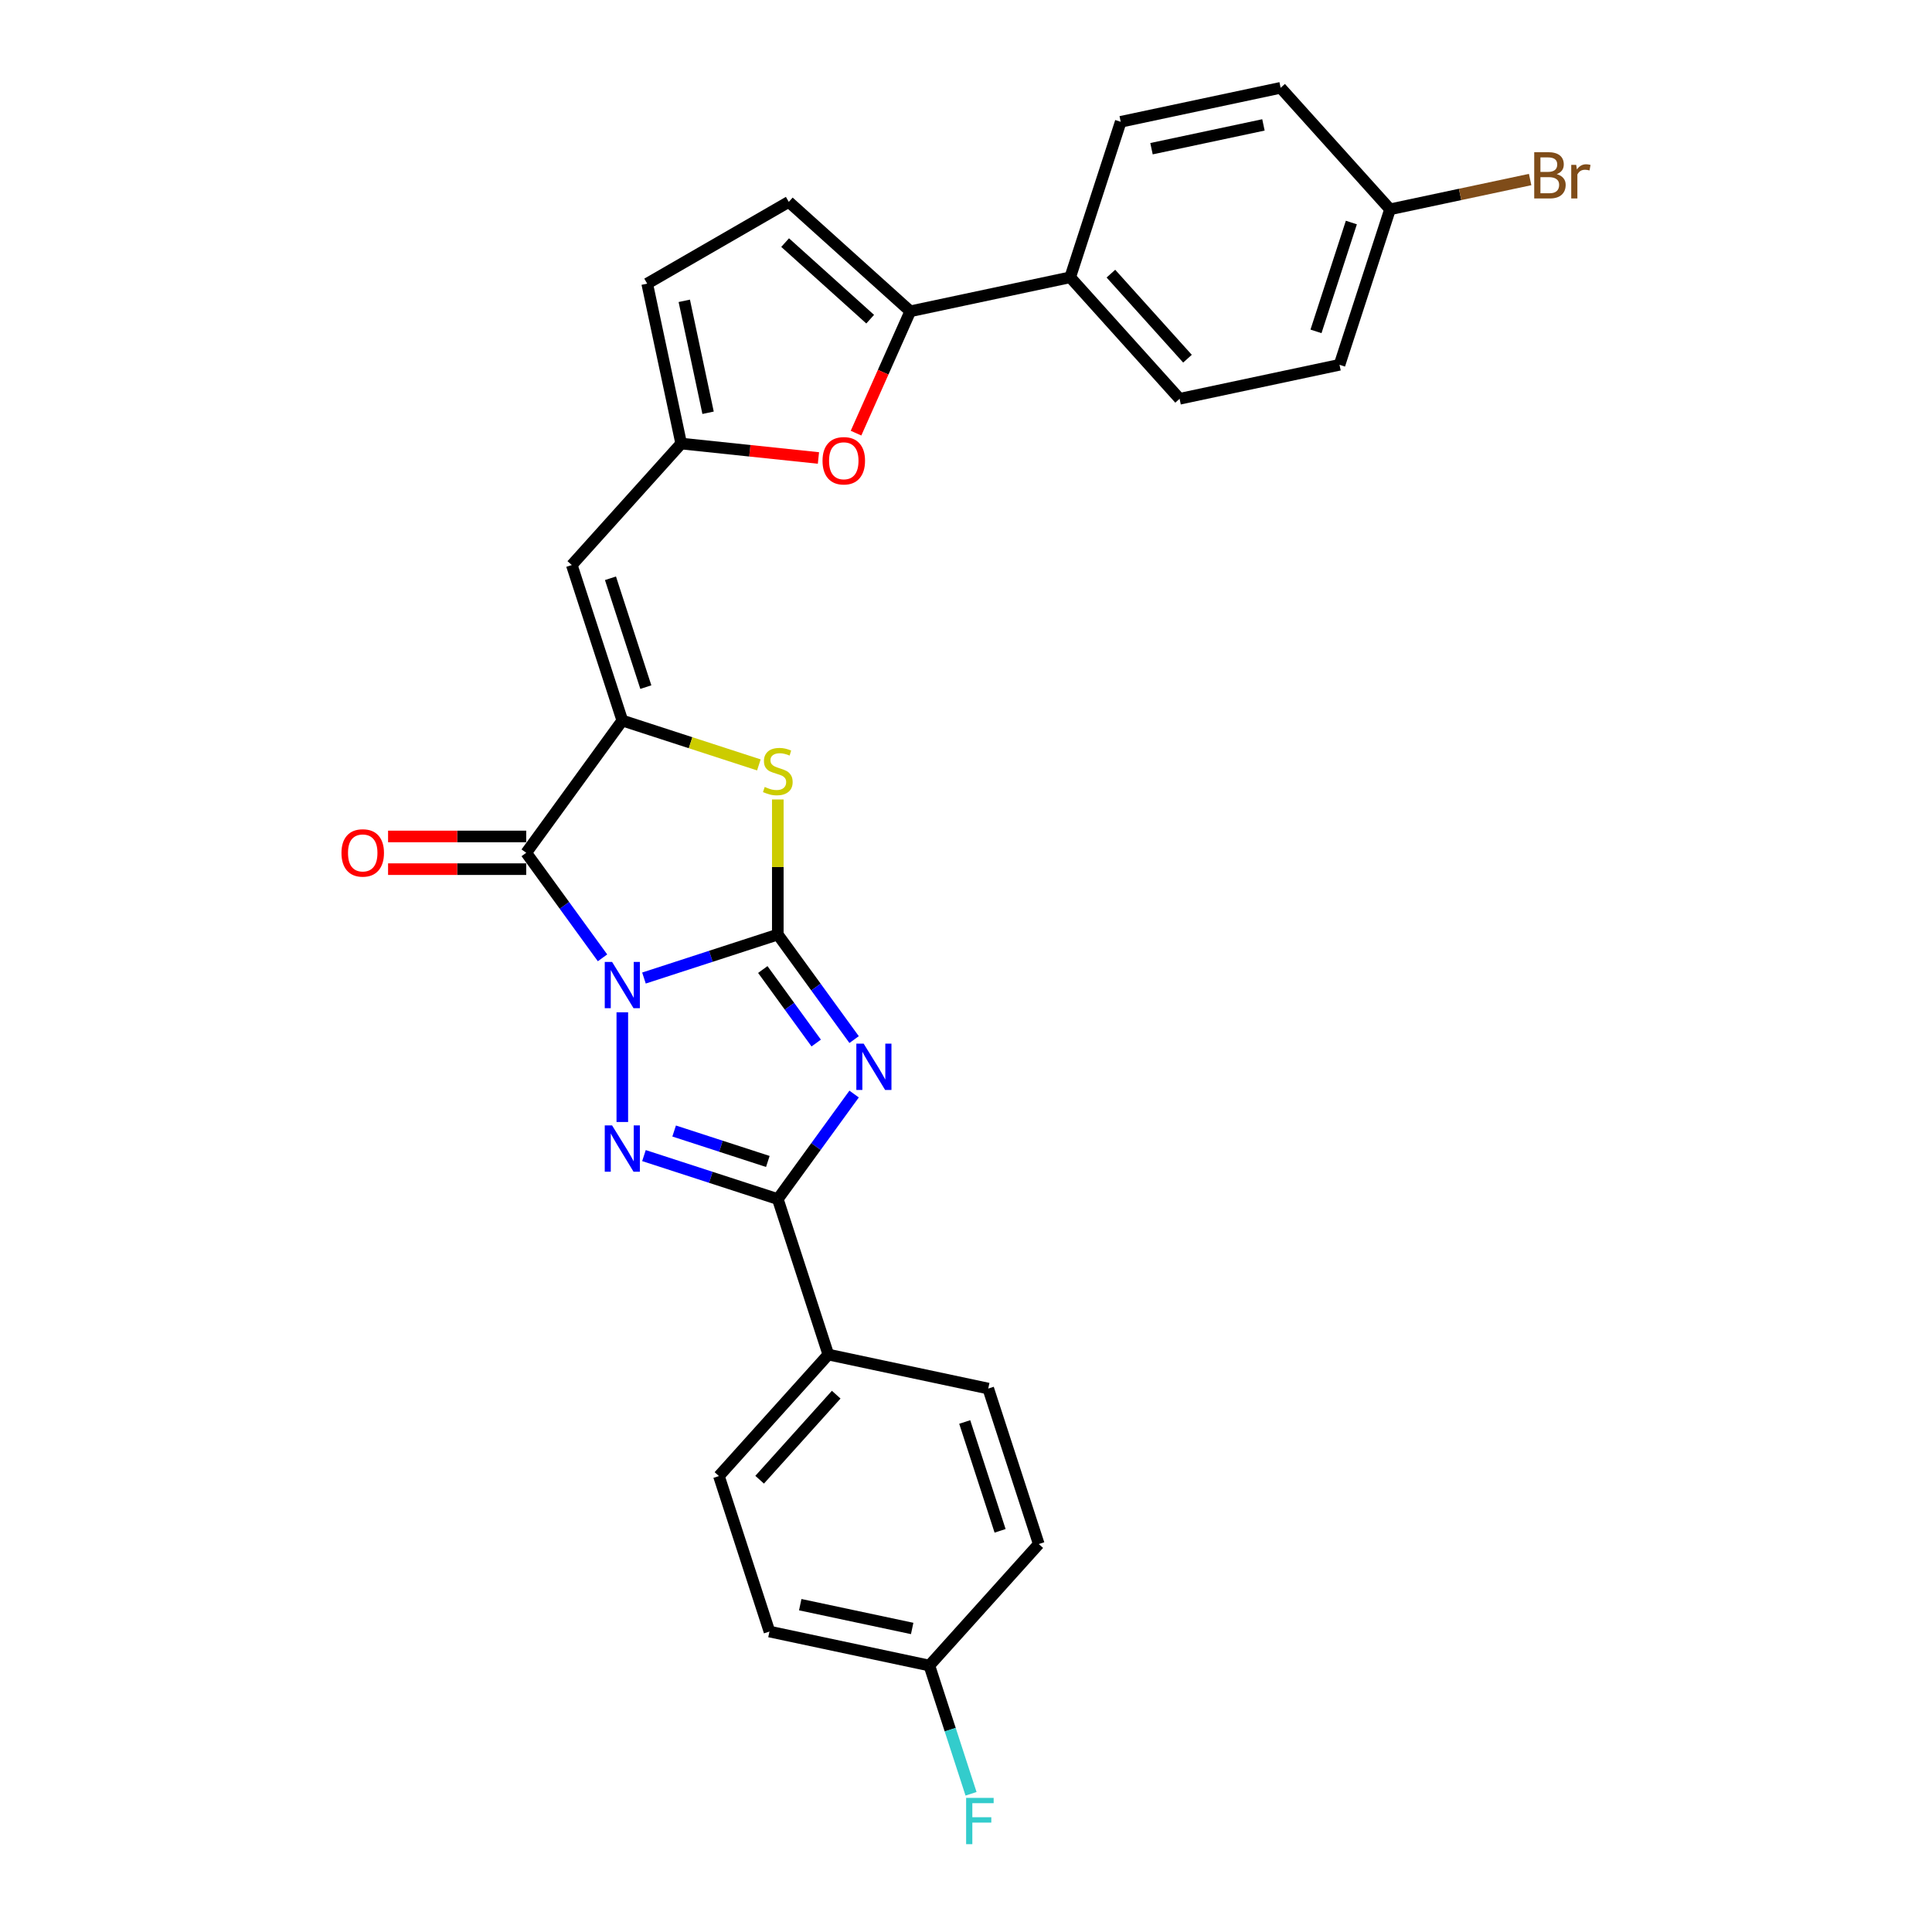 <?xml version='1.0' encoding='iso-8859-1'?>
<svg version='1.1' baseProfile='full'
              xmlns='http://www.w3.org/2000/svg'
                      xmlns:rdkit='http://www.rdkit.org/xml'
                      xmlns:xlink='http://www.w3.org/1999/xlink'
                  xml:space='preserve'
width='1000px' height='1000px' viewBox='0 0 1000 1000'>
<!-- END OF HEADER -->
<rect style='opacity:1.0;fill:#FFFFFF;stroke:none' width='1000' height='1000' x='0' y='0'> </rect>
<path class='bond-0' d='M 333.313,506.23 L 367.951,494.976' style='fill:none;fill-rule:evenodd;stroke:#0000FF;stroke-width:6px;stroke-linecap:butt;stroke-linejoin:miter;stroke-opacity:1' />
<path class='bond-0' d='M 367.951,494.976 L 402.589,483.721' style='fill:none;fill-rule:evenodd;stroke:#000000;stroke-width:6px;stroke-linecap:butt;stroke-linejoin:miter;stroke-opacity:1' />
<path class='bond-2' d='M 322.109,523.969 L 322.109,580.747' style='fill:none;fill-rule:evenodd;stroke:#0000FF;stroke-width:6px;stroke-linecap:butt;stroke-linejoin:miter;stroke-opacity:1' />
<path class='bond-3' d='M 311.866,495.773 L 292.118,468.591' style='fill:none;fill-rule:evenodd;stroke:#0000FF;stroke-width:6px;stroke-linecap:butt;stroke-linejoin:miter;stroke-opacity:1' />
<path class='bond-3' d='M 292.118,468.591 L 272.369,441.41' style='fill:none;fill-rule:evenodd;stroke:#000000;stroke-width:6px;stroke-linecap:butt;stroke-linejoin:miter;stroke-opacity:1' />
<path class='bond-1' d='M 402.589,483.721 L 422.337,510.902' style='fill:none;fill-rule:evenodd;stroke:#000000;stroke-width:6px;stroke-linecap:butt;stroke-linejoin:miter;stroke-opacity:1' />
<path class='bond-1' d='M 422.337,510.902 L 442.086,538.084' style='fill:none;fill-rule:evenodd;stroke:#0000FF;stroke-width:6px;stroke-linecap:butt;stroke-linejoin:miter;stroke-opacity:1' />
<path class='bond-1' d='M 394.821,501.823 L 408.645,520.85' style='fill:none;fill-rule:evenodd;stroke:#000000;stroke-width:6px;stroke-linecap:butt;stroke-linejoin:miter;stroke-opacity:1' />
<path class='bond-1' d='M 408.645,520.85 L 422.469,539.877' style='fill:none;fill-rule:evenodd;stroke:#0000FF;stroke-width:6px;stroke-linecap:butt;stroke-linejoin:miter;stroke-opacity:1' />
<path class='bond-6' d='M 402.589,483.721 L 402.589,448.764' style='fill:none;fill-rule:evenodd;stroke:#000000;stroke-width:6px;stroke-linecap:butt;stroke-linejoin:miter;stroke-opacity:1' />
<path class='bond-6' d='M 402.589,448.764 L 402.589,413.806' style='fill:none;fill-rule:evenodd;stroke:#CCCC00;stroke-width:6px;stroke-linecap:butt;stroke-linejoin:miter;stroke-opacity:1' />
<path class='bond-28' d='M 442.086,566.28 L 422.337,593.461' style='fill:none;fill-rule:evenodd;stroke:#0000FF;stroke-width:6px;stroke-linecap:butt;stroke-linejoin:miter;stroke-opacity:1' />
<path class='bond-28' d='M 422.337,593.461 L 402.589,620.642' style='fill:none;fill-rule:evenodd;stroke:#000000;stroke-width:6px;stroke-linecap:butt;stroke-linejoin:miter;stroke-opacity:1' />
<path class='bond-5' d='M 333.313,598.133 L 367.951,609.388' style='fill:none;fill-rule:evenodd;stroke:#0000FF;stroke-width:6px;stroke-linecap:butt;stroke-linejoin:miter;stroke-opacity:1' />
<path class='bond-5' d='M 367.951,609.388 L 402.589,620.642' style='fill:none;fill-rule:evenodd;stroke:#000000;stroke-width:6px;stroke-linecap:butt;stroke-linejoin:miter;stroke-opacity:1' />
<path class='bond-5' d='M 348.934,585.413 L 373.181,593.292' style='fill:none;fill-rule:evenodd;stroke:#0000FF;stroke-width:6px;stroke-linecap:butt;stroke-linejoin:miter;stroke-opacity:1' />
<path class='bond-5' d='M 373.181,593.292 L 397.427,601.17' style='fill:none;fill-rule:evenodd;stroke:#000000;stroke-width:6px;stroke-linecap:butt;stroke-linejoin:miter;stroke-opacity:1' />
<path class='bond-4' d='M 272.369,441.41 L 322.109,372.95' style='fill:none;fill-rule:evenodd;stroke:#000000;stroke-width:6px;stroke-linecap:butt;stroke-linejoin:miter;stroke-opacity:1' />
<path class='bond-14' d='M 272.369,432.948 L 236.617,432.948' style='fill:none;fill-rule:evenodd;stroke:#000000;stroke-width:6px;stroke-linecap:butt;stroke-linejoin:miter;stroke-opacity:1' />
<path class='bond-14' d='M 236.617,432.948 L 200.864,432.948' style='fill:none;fill-rule:evenodd;stroke:#FF0000;stroke-width:6px;stroke-linecap:butt;stroke-linejoin:miter;stroke-opacity:1' />
<path class='bond-14' d='M 272.369,449.872 L 236.617,449.872' style='fill:none;fill-rule:evenodd;stroke:#000000;stroke-width:6px;stroke-linecap:butt;stroke-linejoin:miter;stroke-opacity:1' />
<path class='bond-14' d='M 236.617,449.872 L 200.864,449.872' style='fill:none;fill-rule:evenodd;stroke:#FF0000;stroke-width:6px;stroke-linecap:butt;stroke-linejoin:miter;stroke-opacity:1' />
<path class='bond-7' d='M 322.109,372.95 L 295.959,292.469' style='fill:none;fill-rule:evenodd;stroke:#000000;stroke-width:6px;stroke-linecap:butt;stroke-linejoin:miter;stroke-opacity:1' />
<path class='bond-7' d='M 334.282,355.648 L 315.978,299.311' style='fill:none;fill-rule:evenodd;stroke:#000000;stroke-width:6px;stroke-linecap:butt;stroke-linejoin:miter;stroke-opacity:1' />
<path class='bond-29' d='M 322.109,372.95 L 357.449,384.432' style='fill:none;fill-rule:evenodd;stroke:#000000;stroke-width:6px;stroke-linecap:butt;stroke-linejoin:miter;stroke-opacity:1' />
<path class='bond-29' d='M 357.449,384.432 L 392.79,395.915' style='fill:none;fill-rule:evenodd;stroke:#CCCC00;stroke-width:6px;stroke-linecap:butt;stroke-linejoin:miter;stroke-opacity:1' />
<path class='bond-13' d='M 402.589,620.642 L 428.739,701.122' style='fill:none;fill-rule:evenodd;stroke:#000000;stroke-width:6px;stroke-linecap:butt;stroke-linejoin:miter;stroke-opacity:1' />
<path class='bond-10' d='M 295.959,292.469 L 352.582,229.583' style='fill:none;fill-rule:evenodd;stroke:#000000;stroke-width:6px;stroke-linecap:butt;stroke-linejoin:miter;stroke-opacity:1' />
<path class='bond-8' d='M 471.159,161.123 L 457.119,192.659' style='fill:none;fill-rule:evenodd;stroke:#000000;stroke-width:6px;stroke-linecap:butt;stroke-linejoin:miter;stroke-opacity:1' />
<path class='bond-8' d='M 457.119,192.659 L 443.078,224.195' style='fill:none;fill-rule:evenodd;stroke:#FF0000;stroke-width:6px;stroke-linecap:butt;stroke-linejoin:miter;stroke-opacity:1' />
<path class='bond-15' d='M 471.159,161.123 L 553.932,143.529' style='fill:none;fill-rule:evenodd;stroke:#000000;stroke-width:6px;stroke-linecap:butt;stroke-linejoin:miter;stroke-opacity:1' />
<path class='bond-31' d='M 471.159,161.123 L 408.273,104.499' style='fill:none;fill-rule:evenodd;stroke:#000000;stroke-width:6px;stroke-linecap:butt;stroke-linejoin:miter;stroke-opacity:1' />
<path class='bond-31' d='M 450.402,165.206 L 406.381,125.57' style='fill:none;fill-rule:evenodd;stroke:#000000;stroke-width:6px;stroke-linecap:butt;stroke-linejoin:miter;stroke-opacity:1' />
<path class='bond-9' d='M 423.624,237.05 L 388.103,233.316' style='fill:none;fill-rule:evenodd;stroke:#FF0000;stroke-width:6px;stroke-linecap:butt;stroke-linejoin:miter;stroke-opacity:1' />
<path class='bond-9' d='M 388.103,233.316 L 352.582,229.583' style='fill:none;fill-rule:evenodd;stroke:#000000;stroke-width:6px;stroke-linecap:butt;stroke-linejoin:miter;stroke-opacity:1' />
<path class='bond-12' d='M 352.582,229.583 L 334.988,146.81' style='fill:none;fill-rule:evenodd;stroke:#000000;stroke-width:6px;stroke-linecap:butt;stroke-linejoin:miter;stroke-opacity:1' />
<path class='bond-12' d='M 366.498,213.648 L 354.182,155.707' style='fill:none;fill-rule:evenodd;stroke:#000000;stroke-width:6px;stroke-linecap:butt;stroke-linejoin:miter;stroke-opacity:1' />
<path class='bond-11' d='M 408.273,104.499 L 334.988,146.81' style='fill:none;fill-rule:evenodd;stroke:#000000;stroke-width:6px;stroke-linecap:butt;stroke-linejoin:miter;stroke-opacity:1' />
<path class='bond-16' d='M 428.739,701.122 L 372.116,764.009' style='fill:none;fill-rule:evenodd;stroke:#000000;stroke-width:6px;stroke-linecap:butt;stroke-linejoin:miter;stroke-opacity:1' />
<path class='bond-16' d='M 432.822,721.88 L 393.186,765.9' style='fill:none;fill-rule:evenodd;stroke:#000000;stroke-width:6px;stroke-linecap:butt;stroke-linejoin:miter;stroke-opacity:1' />
<path class='bond-17' d='M 428.739,701.122 L 511.511,718.716' style='fill:none;fill-rule:evenodd;stroke:#000000;stroke-width:6px;stroke-linecap:butt;stroke-linejoin:miter;stroke-opacity:1' />
<path class='bond-18' d='M 553.932,143.529 L 610.555,206.415' style='fill:none;fill-rule:evenodd;stroke:#000000;stroke-width:6px;stroke-linecap:butt;stroke-linejoin:miter;stroke-opacity:1' />
<path class='bond-18' d='M 575.003,141.637 L 614.639,185.657' style='fill:none;fill-rule:evenodd;stroke:#000000;stroke-width:6px;stroke-linecap:butt;stroke-linejoin:miter;stroke-opacity:1' />
<path class='bond-19' d='M 553.932,143.529 L 580.082,63.048' style='fill:none;fill-rule:evenodd;stroke:#000000;stroke-width:6px;stroke-linecap:butt;stroke-linejoin:miter;stroke-opacity:1' />
<path class='bond-22' d='M 372.116,764.009 L 398.265,844.489' style='fill:none;fill-rule:evenodd;stroke:#000000;stroke-width:6px;stroke-linecap:butt;stroke-linejoin:miter;stroke-opacity:1' />
<path class='bond-23' d='M 511.511,718.716 L 537.661,799.196' style='fill:none;fill-rule:evenodd;stroke:#000000;stroke-width:6px;stroke-linecap:butt;stroke-linejoin:miter;stroke-opacity:1' />
<path class='bond-23' d='M 499.338,736.018 L 517.642,792.354' style='fill:none;fill-rule:evenodd;stroke:#000000;stroke-width:6px;stroke-linecap:butt;stroke-linejoin:miter;stroke-opacity:1' />
<path class='bond-25' d='M 610.555,206.415 L 693.328,188.821' style='fill:none;fill-rule:evenodd;stroke:#000000;stroke-width:6px;stroke-linecap:butt;stroke-linejoin:miter;stroke-opacity:1' />
<path class='bond-24' d='M 580.082,63.048 L 662.854,45.455' style='fill:none;fill-rule:evenodd;stroke:#000000;stroke-width:6px;stroke-linecap:butt;stroke-linejoin:miter;stroke-opacity:1' />
<path class='bond-24' d='M 596.016,76.964 L 653.957,64.648' style='fill:none;fill-rule:evenodd;stroke:#000000;stroke-width:6px;stroke-linecap:butt;stroke-linejoin:miter;stroke-opacity:1' />
<path class='bond-20' d='M 481.038,862.083 L 537.661,799.196' style='fill:none;fill-rule:evenodd;stroke:#000000;stroke-width:6px;stroke-linecap:butt;stroke-linejoin:miter;stroke-opacity:1' />
<path class='bond-26' d='M 481.038,862.083 L 491.822,895.274' style='fill:none;fill-rule:evenodd;stroke:#000000;stroke-width:6px;stroke-linecap:butt;stroke-linejoin:miter;stroke-opacity:1' />
<path class='bond-26' d='M 491.822,895.274 L 502.607,928.465' style='fill:none;fill-rule:evenodd;stroke:#33CCCC;stroke-width:6px;stroke-linecap:butt;stroke-linejoin:miter;stroke-opacity:1' />
<path class='bond-30' d='M 481.038,862.083 L 398.265,844.489' style='fill:none;fill-rule:evenodd;stroke:#000000;stroke-width:6px;stroke-linecap:butt;stroke-linejoin:miter;stroke-opacity:1' />
<path class='bond-30' d='M 472.141,842.889 L 414.2,830.573' style='fill:none;fill-rule:evenodd;stroke:#000000;stroke-width:6px;stroke-linecap:butt;stroke-linejoin:miter;stroke-opacity:1' />
<path class='bond-21' d='M 719.478,108.341 L 662.854,45.455' style='fill:none;fill-rule:evenodd;stroke:#000000;stroke-width:6px;stroke-linecap:butt;stroke-linejoin:miter;stroke-opacity:1' />
<path class='bond-27' d='M 719.478,108.341 L 755.736,100.634' style='fill:none;fill-rule:evenodd;stroke:#000000;stroke-width:6px;stroke-linecap:butt;stroke-linejoin:miter;stroke-opacity:1' />
<path class='bond-27' d='M 755.736,100.634 L 791.994,92.927' style='fill:none;fill-rule:evenodd;stroke:#7F4C19;stroke-width:6px;stroke-linecap:butt;stroke-linejoin:miter;stroke-opacity:1' />
<path class='bond-32' d='M 719.478,108.341 L 693.328,188.821' style='fill:none;fill-rule:evenodd;stroke:#000000;stroke-width:6px;stroke-linecap:butt;stroke-linejoin:miter;stroke-opacity:1' />
<path class='bond-32' d='M 699.459,115.183 L 681.154,171.519' style='fill:none;fill-rule:evenodd;stroke:#000000;stroke-width:6px;stroke-linecap:butt;stroke-linejoin:miter;stroke-opacity:1' />
<path  class='atom-0' d='M 316.811 497.888
L 324.664 510.582
Q 325.443 511.834, 326.695 514.102
Q 327.948 516.37, 328.015 516.505
L 328.015 497.888
L 331.197 497.888
L 331.197 521.853
L 327.914 521.853
L 319.486 507.975
Q 318.504 506.35, 317.455 504.489
Q 316.439 502.627, 316.135 502.052
L 316.135 521.853
L 313.02 521.853
L 313.02 497.888
L 316.811 497.888
' fill='#0000FF'/>
<path  class='atom-2' d='M 447.031 540.199
L 454.884 552.892
Q 455.663 554.145, 456.915 556.413
Q 458.167 558.681, 458.235 558.816
L 458.235 540.199
L 461.417 540.199
L 461.417 564.164
L 458.134 564.164
L 449.705 550.286
Q 448.724 548.661, 447.674 546.8
Q 446.659 544.938, 446.354 544.363
L 446.354 564.164
L 443.24 564.164
L 443.24 540.199
L 447.031 540.199
' fill='#0000FF'/>
<path  class='atom-3' d='M 316.811 582.51
L 324.664 595.203
Q 325.443 596.456, 326.695 598.724
Q 327.948 600.992, 328.015 601.127
L 328.015 582.51
L 331.197 582.51
L 331.197 606.475
L 327.914 606.475
L 319.486 592.597
Q 318.504 590.972, 317.455 589.111
Q 316.439 587.249, 316.135 586.674
L 316.135 606.475
L 313.02 606.475
L 313.02 582.51
L 316.811 582.51
' fill='#0000FF'/>
<path  class='atom-7' d='M 395.819 407.324
Q 396.09 407.426, 397.207 407.9
Q 398.324 408.374, 399.543 408.678
Q 400.795 408.949, 402.014 408.949
Q 404.281 408.949, 405.602 407.866
Q 406.922 406.749, 406.922 404.82
Q 406.922 403.5, 406.245 402.687
Q 405.602 401.875, 404.586 401.435
Q 403.571 400.995, 401.878 400.487
Q 399.746 399.844, 398.459 399.235
Q 397.207 398.625, 396.293 397.339
Q 395.413 396.053, 395.413 393.886
Q 395.413 390.874, 397.444 389.012
Q 399.509 387.151, 403.571 387.151
Q 406.346 387.151, 409.494 388.471
L 408.716 391.077
Q 405.838 389.892, 403.672 389.892
Q 401.337 389.892, 400.05 390.874
Q 398.764 391.822, 398.798 393.48
Q 398.798 394.767, 399.441 395.545
Q 400.118 396.324, 401.066 396.764
Q 402.047 397.204, 403.672 397.711
Q 405.838 398.388, 407.125 399.065
Q 408.411 399.742, 409.325 401.13
Q 410.273 402.484, 410.273 404.82
Q 410.273 408.137, 408.039 409.931
Q 405.838 411.691, 402.149 411.691
Q 400.017 411.691, 398.392 411.217
Q 396.801 410.777, 394.905 409.998
L 395.819 407.324
' fill='#CCCC00'/>
<path  class='atom-10' d='M 425.74 238.496
Q 425.74 232.742, 428.583 229.526
Q 431.426 226.311, 436.741 226.311
Q 442.055 226.311, 444.898 229.526
Q 447.741 232.742, 447.741 238.496
Q 447.741 244.318, 444.864 247.635
Q 441.987 250.919, 436.741 250.919
Q 431.46 250.919, 428.583 247.635
Q 425.74 244.352, 425.74 238.496
M 436.741 248.211
Q 440.396 248.211, 442.36 245.774
Q 444.357 243.303, 444.357 238.496
Q 444.357 233.791, 442.36 231.422
Q 440.396 229.018, 436.741 229.018
Q 433.085 229.018, 431.088 231.388
Q 429.125 233.757, 429.125 238.496
Q 429.125 243.337, 431.088 245.774
Q 433.085 248.211, 436.741 248.211
' fill='#FF0000'/>
<path  class='atom-15' d='M 176.747 441.478
Q 176.747 435.724, 179.59 432.508
Q 182.433 429.292, 187.747 429.292
Q 193.062 429.292, 195.905 432.508
Q 198.748 435.724, 198.748 441.478
Q 198.748 447.3, 195.871 450.617
Q 192.994 453.9, 187.747 453.9
Q 182.467 453.9, 179.59 450.617
Q 176.747 447.334, 176.747 441.478
M 187.747 451.192
Q 191.403 451.192, 193.366 448.755
Q 195.363 446.284, 195.363 441.478
Q 195.363 436.773, 193.366 434.403
Q 191.403 432, 187.747 432
Q 184.092 432, 182.095 434.37
Q 180.131 436.739, 180.131 441.478
Q 180.131 446.318, 182.095 448.755
Q 184.092 451.192, 187.747 451.192
' fill='#FF0000'/>
<path  class='atom-27' d='M 500.062 930.581
L 514.313 930.581
L 514.313 933.322
L 503.278 933.322
L 503.278 940.6
L 513.094 940.6
L 513.094 943.375
L 503.278 943.375
L 503.278 954.545
L 500.062 954.545
L 500.062 930.581
' fill='#33CCCC'/>
<path  class='atom-28' d='M 805.754 90.138
Q 808.055 90.781, 809.206 92.203
Q 810.391 93.59, 810.391 95.655
Q 810.391 98.972, 808.258 100.868
Q 806.16 102.729, 802.166 102.729
L 794.11 102.729
L 794.11 78.764
L 801.184 78.764
Q 805.28 78.764, 807.345 80.423
Q 809.409 82.082, 809.409 85.128
Q 809.409 88.75, 805.754 90.138
M 797.325 81.472
L 797.325 88.987
L 801.184 88.987
Q 803.553 88.987, 804.772 88.039
Q 806.024 87.058, 806.024 85.128
Q 806.024 81.472, 801.184 81.472
L 797.325 81.472
M 802.166 100.022
Q 804.501 100.022, 805.754 98.904
Q 807.006 97.787, 807.006 95.655
Q 807.006 93.692, 805.618 92.71
Q 804.264 91.695, 801.658 91.695
L 797.325 91.695
L 797.325 100.022
L 802.166 100.022
' fill='#7F4C19'/>
<path  class='atom-28' d='M 815.841 85.331
L 816.213 87.734
Q 818.041 85.026, 821.019 85.026
Q 821.967 85.026, 823.253 85.365
L 822.746 88.208
Q 821.29 87.87, 820.478 87.87
Q 819.056 87.87, 818.108 88.445
Q 817.195 88.987, 816.45 90.307
L 816.45 102.729
L 813.268 102.729
L 813.268 85.331
L 815.841 85.331
' fill='#7F4C19'/>
</svg>
